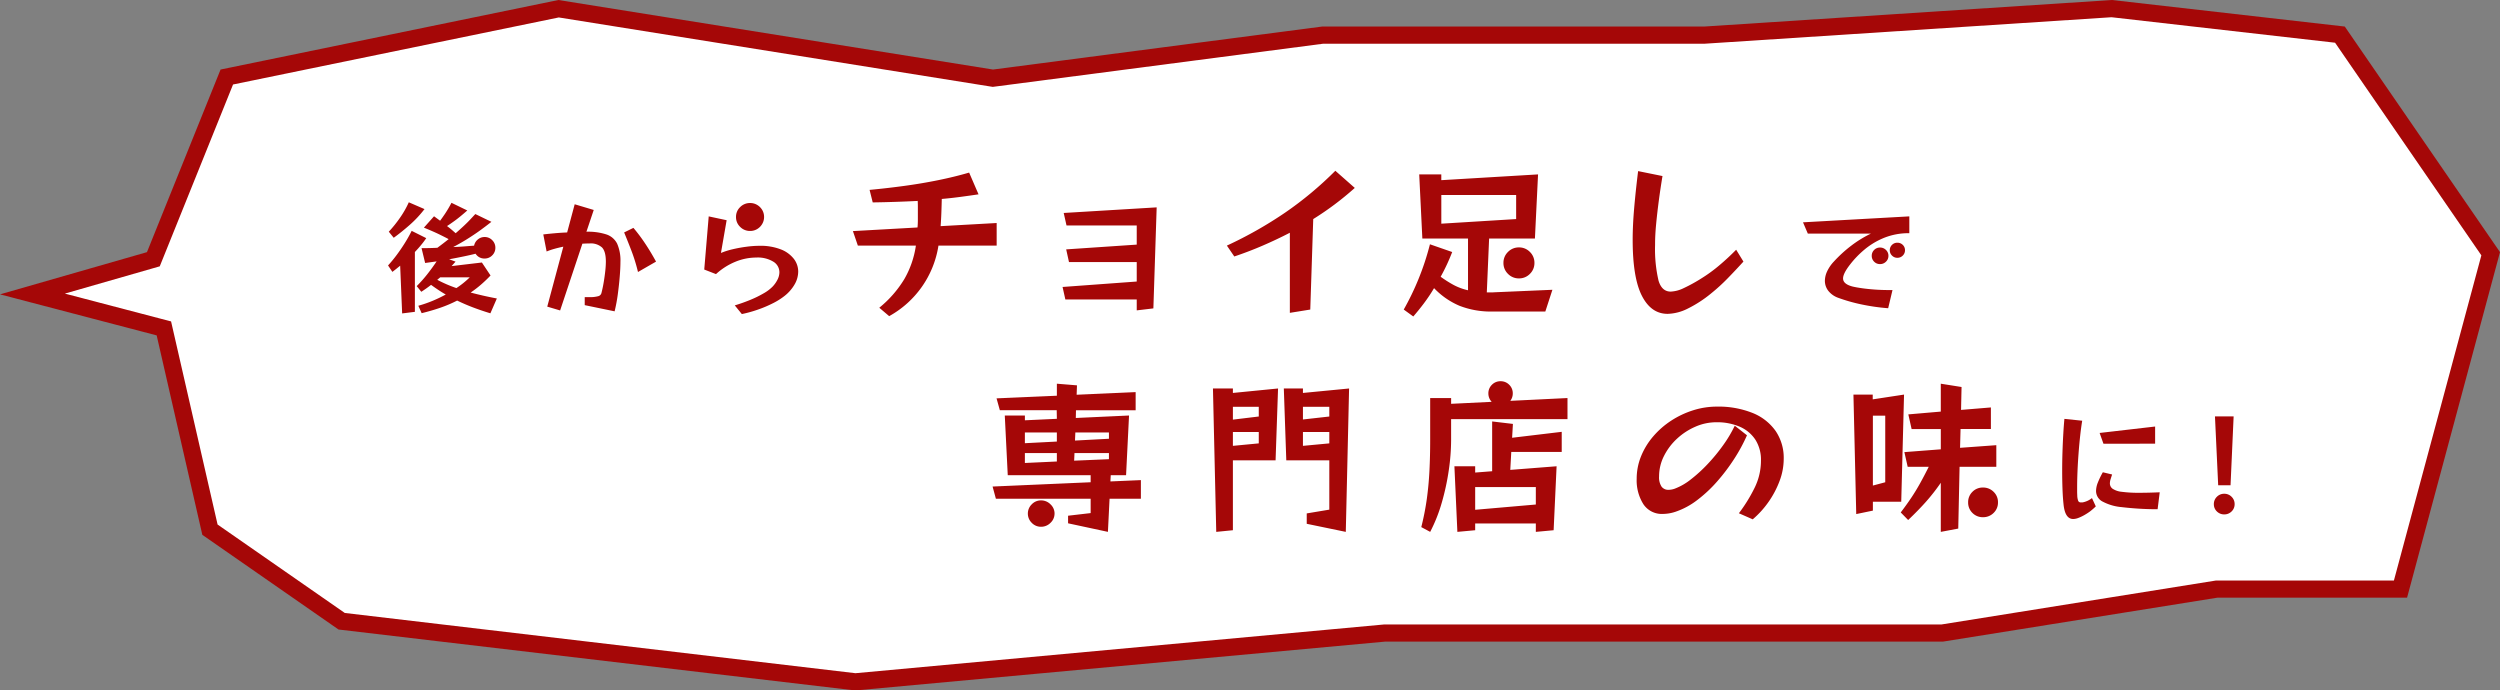 <svg xmlns="http://www.w3.org/2000/svg" width="728.071" height="201.082" viewBox="0 0 728.071 201.082"><rect x="0" y="0" width="728.071" height="201.082" fill="#808080" stroke="none"/><g transform="translate(-858.112 -1443.418)"><g transform="translate(884.172 1462.621)" fill="#fff"><path d="M 223.045 179.366 L 73.44 161.719 L 35.084 135.056 L 22.002 77.914 L 21.664 76.437 L 20.198 76.053 L -16.617 66.411 L 17.429 56.632 L 18.601 56.295 L 19.057 55.164 L 39.993 3.225 L 136.621 -16.662 L 262.738 3.515 L 263.096 3.572 L 263.456 3.525 L 359.123 -8.971 L 470.227 -8.971 L 470.309 -8.971 L 470.39 -8.977 L 588.945 -16.694 L 655.394 -9.116 L 699.296 54.695 L 673.029 152.363 L 619.679 152.363 L 619.48 152.363 L 619.284 152.395 L 539.57 165.157 L 377.283 165.157 L 377.168 165.157 L 377.054 165.168 L 223.045 179.366 Z" stroke="none"/><path d="M 588.884 -14.184 L 470.552 -6.482 L 470.39 -6.471 L 470.227 -6.471 L 359.286 -6.471 L 263.78 6.004 L 263.06 6.098 L 262.343 5.984 L 136.677 -14.121 L 41.81 5.403 L 21.376 56.098 L 20.464 58.361 L 18.119 59.035 L -7.174 66.3 L 20.832 73.635 L 23.762 74.402 L 24.439 77.356 L 37.306 133.556 L 74.354 159.31 L 223.077 176.852 L 376.824 162.679 L 377.053 162.657 L 377.283 162.657 L 539.371 162.657 L 618.888 149.926 L 619.281 149.863 L 619.679 149.863 L 671.113 149.863 L 696.582 55.16 L 653.98 -6.762 L 588.884 -14.184 M 136.564 -19.203 L 263.133 1.046 L 358.961 -11.471 L 470.227 -11.471 L 589.006 -19.203 L 656.809 -11.471 L 702.01 54.229 L 674.946 154.863 L 619.679 154.863 L 539.768 167.657 L 377.283 167.657 L 223.013 181.879 L 72.527 164.129 L 32.863 136.557 L 19.565 78.472 L -26.06 66.522 L 16.739 54.229 L 38.175 1.046 L 136.564 -19.203 Z" stroke="none" fill="#a50707"/></g><path d="M-221.664-21.132a35.552,35.552,0,0,0,3.258-4.05,27.426,27.426,0,0,0,2.574-4.518l4.572,1.98a32.488,32.488,0,0,1-4.248,4.554q-2.34,2.07-4.716,3.8Zm29.592,23.76q-2.52-.756-4.95-1.674t-4.734-2.034a36.938,36.938,0,0,1-4.95,2.106q-2.574.882-5.382,1.566l-.972-2.16a35.507,35.507,0,0,0,4.212-1.458,39.5,39.5,0,0,0,3.78-1.818q-1.08-.612-2.16-1.332t-2.124-1.476q-.684.54-1.4,1.044t-1.44.972l-1.332-1.656a39.181,39.181,0,0,0,3.042-3.42q1.422-1.8,2.754-3.78l-3.348.468-1.044-4.32q2.412,0,4.608-.108,1.8-1.332,3.276-2.52-.648-.36-2.43-1.242t-4.77-2.106l2.952-3.312,1.764,1.3q.468-.612,1.368-1.926a33.889,33.889,0,0,0,1.944-3.294l4.608,2.232q-2.2,1.944-3.726,3.042t-2.178,1.494q1.044.792,1.674,1.35t.846.738q2.772-2.412,4.248-4l1.476-1.584,4.68,2.268-.828.648q-.828.648-2.3,1.728t-3.51,2.376q-2.034,1.3-4.482,2.592,1.908-.072,3.438-.2t2.646-.2a3.066,3.066,0,0,1,1.08-1.8,3,3,0,0,1,1.98-.72,3.017,3.017,0,0,1,2.214.918,3.017,3.017,0,0,1,.918,2.214,3.017,3.017,0,0,1-.918,2.214,3.017,3.017,0,0,1-2.214.918,2.983,2.983,0,0,1-2.628-1.4q-1.26.324-3.222.738t-4.482.882l1.872.684-1.152,1.3,8.82-1.044,2.52,3.78q-1.368,1.44-2.808,2.682a31.781,31.781,0,0,1-2.988,2.286q1.764.468,3.654.9t3.978.828Zm-25.7.036-.576-13.9q-.576.468-1.134.918t-1.134.882l-1.26-1.872a38.134,38.134,0,0,0,2.52-3.06q1.26-1.692,2.394-3.51A39.3,39.3,0,0,0-215-21.384l4.248,2.124q-.684,1.008-1.53,2.034t-1.782,2V2.2Zm11.088-10.512-.432.36-.432.36a37.607,37.607,0,0,0,5.58,2.412,25.415,25.415,0,0,0,3.888-3.132ZM-164.6.252v-2.34h1.152a9.041,9.041,0,0,0,2.862-.288,1.287,1.287,0,0,0,.846-.864q.4-1.548.684-3.258t.45-3.276a26.4,26.4,0,0,0,.162-2.646q0-2.952-1.116-4.122a4.9,4.9,0,0,0-3.672-1.17q-.468,0-.99.018t-1.062.054l-6.48,19.44L-175.512.684l4.68-17.46q-1.4.288-2.664.648a19.271,19.271,0,0,0-2.2.756l-.972-4.968q1.512-.18,3.33-.342t3.618-.234l2.2-8.208,5.544,1.656-2.124,6.336a17.437,17.437,0,0,1,5.814.792,5.4,5.4,0,0,1,3.132,2.7,12.228,12.228,0,0,1,.954,5.364q0,1.692-.2,4.158t-.558,5.148a47.442,47.442,0,0,1-.936,5.022ZM-149.088-9.4a49.8,49.8,0,0,0-1.89-6.138q-1.1-2.862-2.142-5.382l2.7-1.332a47.89,47.89,0,0,1,3.366,4.482q1.674,2.5,3.222,5.346Zm36.72-16.02a3.934,3.934,0,0,1-.558,2.052,4.142,4.142,0,0,1-1.476,1.476,3.937,3.937,0,0,1-2.034.54,3.982,3.982,0,0,1-2.9-1.188,3.893,3.893,0,0,1-1.206-2.88,3.893,3.893,0,0,1,1.206-2.88,3.982,3.982,0,0,1,2.9-1.188,3.937,3.937,0,0,1,2.034.54,4.189,4.189,0,0,1,1.476,1.458A3.906,3.906,0,0,1-112.368-25.416ZM-120.9.324q2.268-.684,4.464-1.584a30.961,30.961,0,0,0,3.942-1.926,11.7,11.7,0,0,0,2.646-2,8.455,8.455,0,0,0,1.476-2.16,4.847,4.847,0,0,0,.468-1.98,3.608,3.608,0,0,0-1.764-3.078,8.735,8.735,0,0,0-4.968-1.206,16.1,16.1,0,0,0-6.084,1.224,19.1,19.1,0,0,0-5.652,3.6l-3.42-1.332,1.3-15.48,5.22,1.116-1.656,9.54a21.529,21.529,0,0,1,3.4-1.08,39,39,0,0,1,4.05-.738,29.724,29.724,0,0,1,3.78-.27A16.319,16.319,0,0,1-107.526-16a8.821,8.821,0,0,1,3.8,2.736,6.088,6.088,0,0,1,1.3,3.762,7.558,7.558,0,0,1-.972,3.582,11.772,11.772,0,0,1-2.988,3.474,19.5,19.5,0,0,1-3.366,2.124,34.54,34.54,0,0,1-4.41,1.872,36.008,36.008,0,0,1-4.68,1.3Zm59.316-17.412A28.415,28.415,0,0,1-75.936,3.456l-2.88-2.448a32.256,32.256,0,0,0,7.3-8.352,27.306,27.306,0,0,0,3.36-9.744h-16.9l-1.44-4.224,18.816-1.056q.1-1.1.1-2.208v-3.888q0-.864-.048-1.632-6.624.336-13.1.432l-.912-3.648q5.088-.48,10.2-1.176t9.912-1.68q4.8-.984,8.88-2.184l2.736,6.336q-2.592.384-5.28.744t-5.424.6q-.048,2.064-.12,4.032t-.216,3.888l16.32-.912v6.576ZM-3.84,1.776V-1.392H-24.624L-25.44-5.04l21.6-1.584v-5.664H-23.568l-.816-3.7L-3.84-17.376v-5.568H-24.288l-.816-3.648L1.968-28.224,1.008,1.2Zm44.592.72V-20.832q-3.792,1.968-7.848,3.72T24.576-13.92l-2.16-3.168a118.607,118.607,0,0,0,16.92-9.576A102.93,102.93,0,0,0,54-38.88l5.664,4.992a86.447,86.447,0,0,1-12.1,9.072L46.7,1.536Zm59.04-.384A25.025,25.025,0,0,1,90.144.432,22.209,22.209,0,0,1,82.752-4.7,47.591,47.591,0,0,1,79.824-.312q-1.536,2.04-3.12,3.864L73.92,1.536a75.811,75.811,0,0,0,4.248-8.76,76.913,76.913,0,0,0,3.384-10.248l6.48,2.256q-.72,1.872-1.56,3.672t-1.8,3.528a33.712,33.712,0,0,0,3.792,2.4A16.572,16.572,0,0,0,92.64-4.08V-19.152h-13.3l-.912-18.672h6.432v1.68l28.176-1.68-.912,18.672H98.784l-.672,15.7h1.152q.576,0,1.2-.048l16.752-.72-2.064,6.336Zm6.864-33.936H84.864v8.352l21.792-1.344Zm5.328,19.776a4.348,4.348,0,0,1-1.32,3.192,4.348,4.348,0,0,1-3.192,1.32,4.348,4.348,0,0,1-3.192-1.32,4.348,4.348,0,0,1-1.32-3.192,4.348,4.348,0,0,1,1.32-3.192,4.348,4.348,0,0,1,3.192-1.32,4.348,4.348,0,0,1,3.192,1.32A4.348,4.348,0,0,1,111.984-12.048Zm60.864-.384q-2.4,2.64-4.68,4.968a53.822,53.822,0,0,1-4.728,4.3,35.334,35.334,0,0,1-6.84,4.44,13.785,13.785,0,0,1-5.832,1.512q-4.8,0-7.488-5.256t-2.688-16.3q0-4.176.432-9.192t1.152-10.824l7.1,1.44q-.576,3.456-1.056,7.056t-.792,6.888q-.312,3.288-.312,5.88v.336a40.288,40.288,0,0,0,1.008,10.3q.96,3.192,3.552,3.192A9.547,9.547,0,0,0,155.448-4.7a46.373,46.373,0,0,0,5.3-2.928,42.585,42.585,0,0,0,5.064-3.7q2.568-2.16,4.92-4.56ZM215,1.152A59.068,59.068,0,0,1,207.12.018a48.781,48.781,0,0,1-6.732-1.926,6.379,6.379,0,0,1-2.826-2.016,4.734,4.734,0,0,1-.99-2.952,6.606,6.606,0,0,1,.648-2.7,10.873,10.873,0,0,1,1.98-2.88,38.1,38.1,0,0,1,5.094-4.644A32.661,32.661,0,0,1,210-20.592H191.6l-1.4-3.276L221.16-25.6v4.9a19.067,19.067,0,0,0-7.308,1.332,21.537,21.537,0,0,0-5.706,3.4,27.807,27.807,0,0,0-4.23,4.374q-2.052,2.628-2.052,4.068,0,1.62,2.7,2.34,1.008.252,2.736.5t3.816.4q2.088.144,4.1.144h1.044Zm4.9-16.884a2.113,2.113,0,0,1-.648,1.548,2.155,2.155,0,0,1-1.584.648,2.113,2.113,0,0,1-1.548-.648,2.113,2.113,0,0,1-.648-1.548,2.1,2.1,0,0,1,.648-1.566,2.143,2.143,0,0,1,1.548-.63,2.186,2.186,0,0,1,1.584.63A2.1,2.1,0,0,1,219.9-15.732Zm-4.824,1.62a2.3,2.3,0,0,1-.72,1.71,2.387,2.387,0,0,1-1.728.7,2.327,2.327,0,0,1-1.71-.7,2.327,2.327,0,0,1-.7-1.71,2.327,2.327,0,0,1,.7-1.71,2.327,2.327,0,0,1,1.71-.7,2.387,2.387,0,0,1,1.728.7A2.3,2.3,0,0,1,215.076-14.112Z" transform="translate(1193 1532.032)" fill="#a50707"/><path d="M-124.416,1.056V-1.152l6.576-.768V-6.1h-27.6l-.96-3.552,28.56-1.248V-12.96h-24.144l-.864-17.376h5.856v1.392l9.312-.432-.048-2.5h-16.56l-.96-3.456,17.568-.768v-3.5l5.856.48-.1,2.736,17.184-.768v5.28h-17.376l-.048,2.256,15.5-.72-.864,17.376h-4.464l-.1,1.824,8.88-.384V-6.1h-9.12l-.48,9.648Zm11.9-26.448H-122.3l-.1,2.352,9.888-.528Zm-15.168,0h-9.312v3.12l9.312-.48Zm15.168,6h-10.032l-.1,2.208,10.128-.432Zm-15.168,0h-9.312v2.88l9.312-.432Zm-.672,17.616A3.648,3.648,0,0,1-129.528.912a3.817,3.817,0,0,1-2.76,1.152A3.66,3.66,0,0,1-135,.912a3.722,3.722,0,0,1-1.128-2.688A3.722,3.722,0,0,1-135-4.464a3.66,3.66,0,0,1,2.712-1.152,3.817,3.817,0,0,1,2.76,1.152A3.648,3.648,0,0,1-128.352-1.776ZM-54.912,1.2V-1.824l6.576-1.1V-17.28H-60.864l-.72-20.928h5.568v1.3l13.44-1.3-.96,41.76ZM-81.264,3.552l-.96-41.76h5.808v1.3l13.152-1.3-.72,20.928H-76.416V3.072ZM-48.336-32.88h-7.68v3.7l7.68-.864Zm-20.544,0h-7.536v3.744l7.536-.912Zm20.544,7.344h-7.68V-21.5l7.68-.72Zm-20.544,0h-7.536V-21.5l7.536-.72Zm56.016-3.744v6.144a61.744,61.744,0,0,1-.672,8.688,69.655,69.655,0,0,1-2.016,9.384A45.6,45.6,0,0,1-18.96,3.552L-21.552,2.16A75.653,75.653,0,0,0-19.944-6q.552-3.984.768-8.232t.216-9.144V-35.424h6.1v1.68l11.808-.576a3.528,3.528,0,0,1-.96-2.448,3.428,3.428,0,0,1,1.032-2.52,3.428,3.428,0,0,1,2.52-1.032,3.428,3.428,0,0,1,2.52,1.032,3.428,3.428,0,0,1,1.032,2.52,3.51,3.51,0,0,1-.72,2.16l16.656-.816v6.144ZM11.808,3.552V1.1H-5.856V3.072l-5.184.48-.864-19.1h6.048v1.824l4.944-.384v-14.5l6.048.72L4.9-23.856l14.448-1.728v5.856H4.656L4.368-14.5l13.488-1.056L16.992,3.072Zm0-13.056H-5.856V-2.88L11.808-4.416ZM70.944-1.872A45.176,45.176,0,0,0,75.5-9.24a17.824,17.824,0,0,0,1.872-7.944,10.873,10.873,0,0,0-1.632-6.12,10.335,10.335,0,0,0-4.536-3.768,16.669,16.669,0,0,0-6.84-1.3,15.127,15.127,0,0,0-6.1,1.3,18.879,18.879,0,0,0-5.352,3.5,17.555,17.555,0,0,0-3.792,5.04,13.139,13.139,0,0,0-1.416,5.952,4.855,4.855,0,0,0,.72,2.952,2.4,2.4,0,0,0,2.016.936,5.524,5.524,0,0,0,1.824-.336A17.361,17.361,0,0,0,56.9-11.688,42.132,42.132,0,0,0,61.848-16.2a51.306,51.306,0,0,0,4.536-5.52,37.565,37.565,0,0,0,3.36-5.64L73.3-24.576a48.347,48.347,0,0,1-3.672,6.792,55.214,55.214,0,0,1-4.992,6.624,38.99,38.99,0,0,1-5.856,5.472A21.9,21.9,0,0,1,52.464-2.3a11.808,11.808,0,0,1-3.648.624A6.415,6.415,0,0,1,43.1-4.56a12.982,12.982,0,0,1-1.92-7.344,17.309,17.309,0,0,1,1.272-6.552,20.954,20.954,0,0,1,3.528-5.784,24.367,24.367,0,0,1,5.232-4.584A25.955,25.955,0,0,1,57.6-31.848a22.754,22.754,0,0,1,6.912-1.08A26.641,26.641,0,0,1,74.928-31.08a15.019,15.019,0,0,1,6.72,5.256A13.926,13.926,0,0,1,84-17.712a18.294,18.294,0,0,1-1.176,6.36,27.079,27.079,0,0,1-3.192,6.1A27.025,27.025,0,0,1,74.976-.1Zm58.8,5.424v-14.3a56.717,56.717,0,0,1-4.224,5.424q-2.208,2.5-5.28,5.424l-2.16-2.208q1.68-2.208,3.048-4.248t2.592-4.248q1.224-2.208,2.52-4.8H120.1l-.96-4.272,10.608-.816v-5.9h-8.5l-.96-4.272,9.456-.816V-39.6l6.048.96-.144,6.672,8.688-.72V-26.4H135.5l-.144,5.472,10.56-.768v6.288h-10.7l-.384,18ZM109.968-5.232V-2.64L105.12-1.632l-.816-34.8h5.616v1.392l9.12-1.392-.816,31.2Zm3.6-25.056h-3.6V-9.936l3.6-.96ZM146.4-5.04a4.135,4.135,0,0,1-1.272,3.072,4.255,4.255,0,0,1-3.1,1.248,4.175,4.175,0,0,1-3.072-1.248,4.175,4.175,0,0,1-1.248-3.072,4.175,4.175,0,0,1,1.248-3.072,4.175,4.175,0,0,1,3.072-1.248,4.255,4.255,0,0,1,3.1,1.248A4.135,4.135,0,0,1,146.4-5.04Z" transform="translate(1293.581 1594.763)" fill="#a50707"/><path d="M-20.628-1.872A18.079,18.079,0,0,1-22.3-.414a17.152,17.152,0,0,1-1.71,1.1,12.48,12.48,0,0,1-1.764.828,4.255,4.255,0,0,1-1.44.288q-2.376,0-2.808-4.248Q-30.24-4.464-30.33-7t-.09-5.238q0-2.772.09-5.526t.234-5.22q.144-2.466.324-4.374l5.184.54q-.324,1.944-.594,4.41T-25.65-17.3q-.2,2.646-.306,5.166t-.108,4.608v1.278q0,.594.036,1.134a4.808,4.808,0,0,0,.288,1.674.812.812,0,0,0,.792.414h.306a1.258,1.258,0,0,0,.306-.036,6.25,6.25,0,0,0,2.592-1.224ZM-18.4-20.124l-1.116-3.132,16.164-1.872v5ZM-2.628-1.044a87.623,87.623,0,0,1-10.458-.612,14.465,14.465,0,0,1-5.706-1.692,3.48,3.48,0,0,1-1.764-3.024,6.827,6.827,0,0,1,.522-2.43,23.277,23.277,0,0,1,1.458-3.006l2.7.648q-.252.756-.45,1.4a4,4,0,0,0-.2,1.152A1.928,1.928,0,0,0-15.75-7.02a5.869,5.869,0,0,0,2.664.9,37.109,37.109,0,0,0,5.274.288q1.26,0,2.7-.036t3.1-.108Zm17.64-6.984L14.076-28.08h5.436l-.9,20.052ZM19.8-2.52A2.857,2.857,0,0,1,18.918-.4a2.947,2.947,0,0,1-2.142.864A2.947,2.947,0,0,1,14.634-.4a2.857,2.857,0,0,1-.882-2.124,2.916,2.916,0,0,1,.882-2.142,2.916,2.916,0,0,1,2.142-.882,2.916,2.916,0,0,1,2.142.882A2.916,2.916,0,0,1,19.8-2.52Z" transform="translate(1489.097 1592.763)" fill="#a50707"/></g></svg>